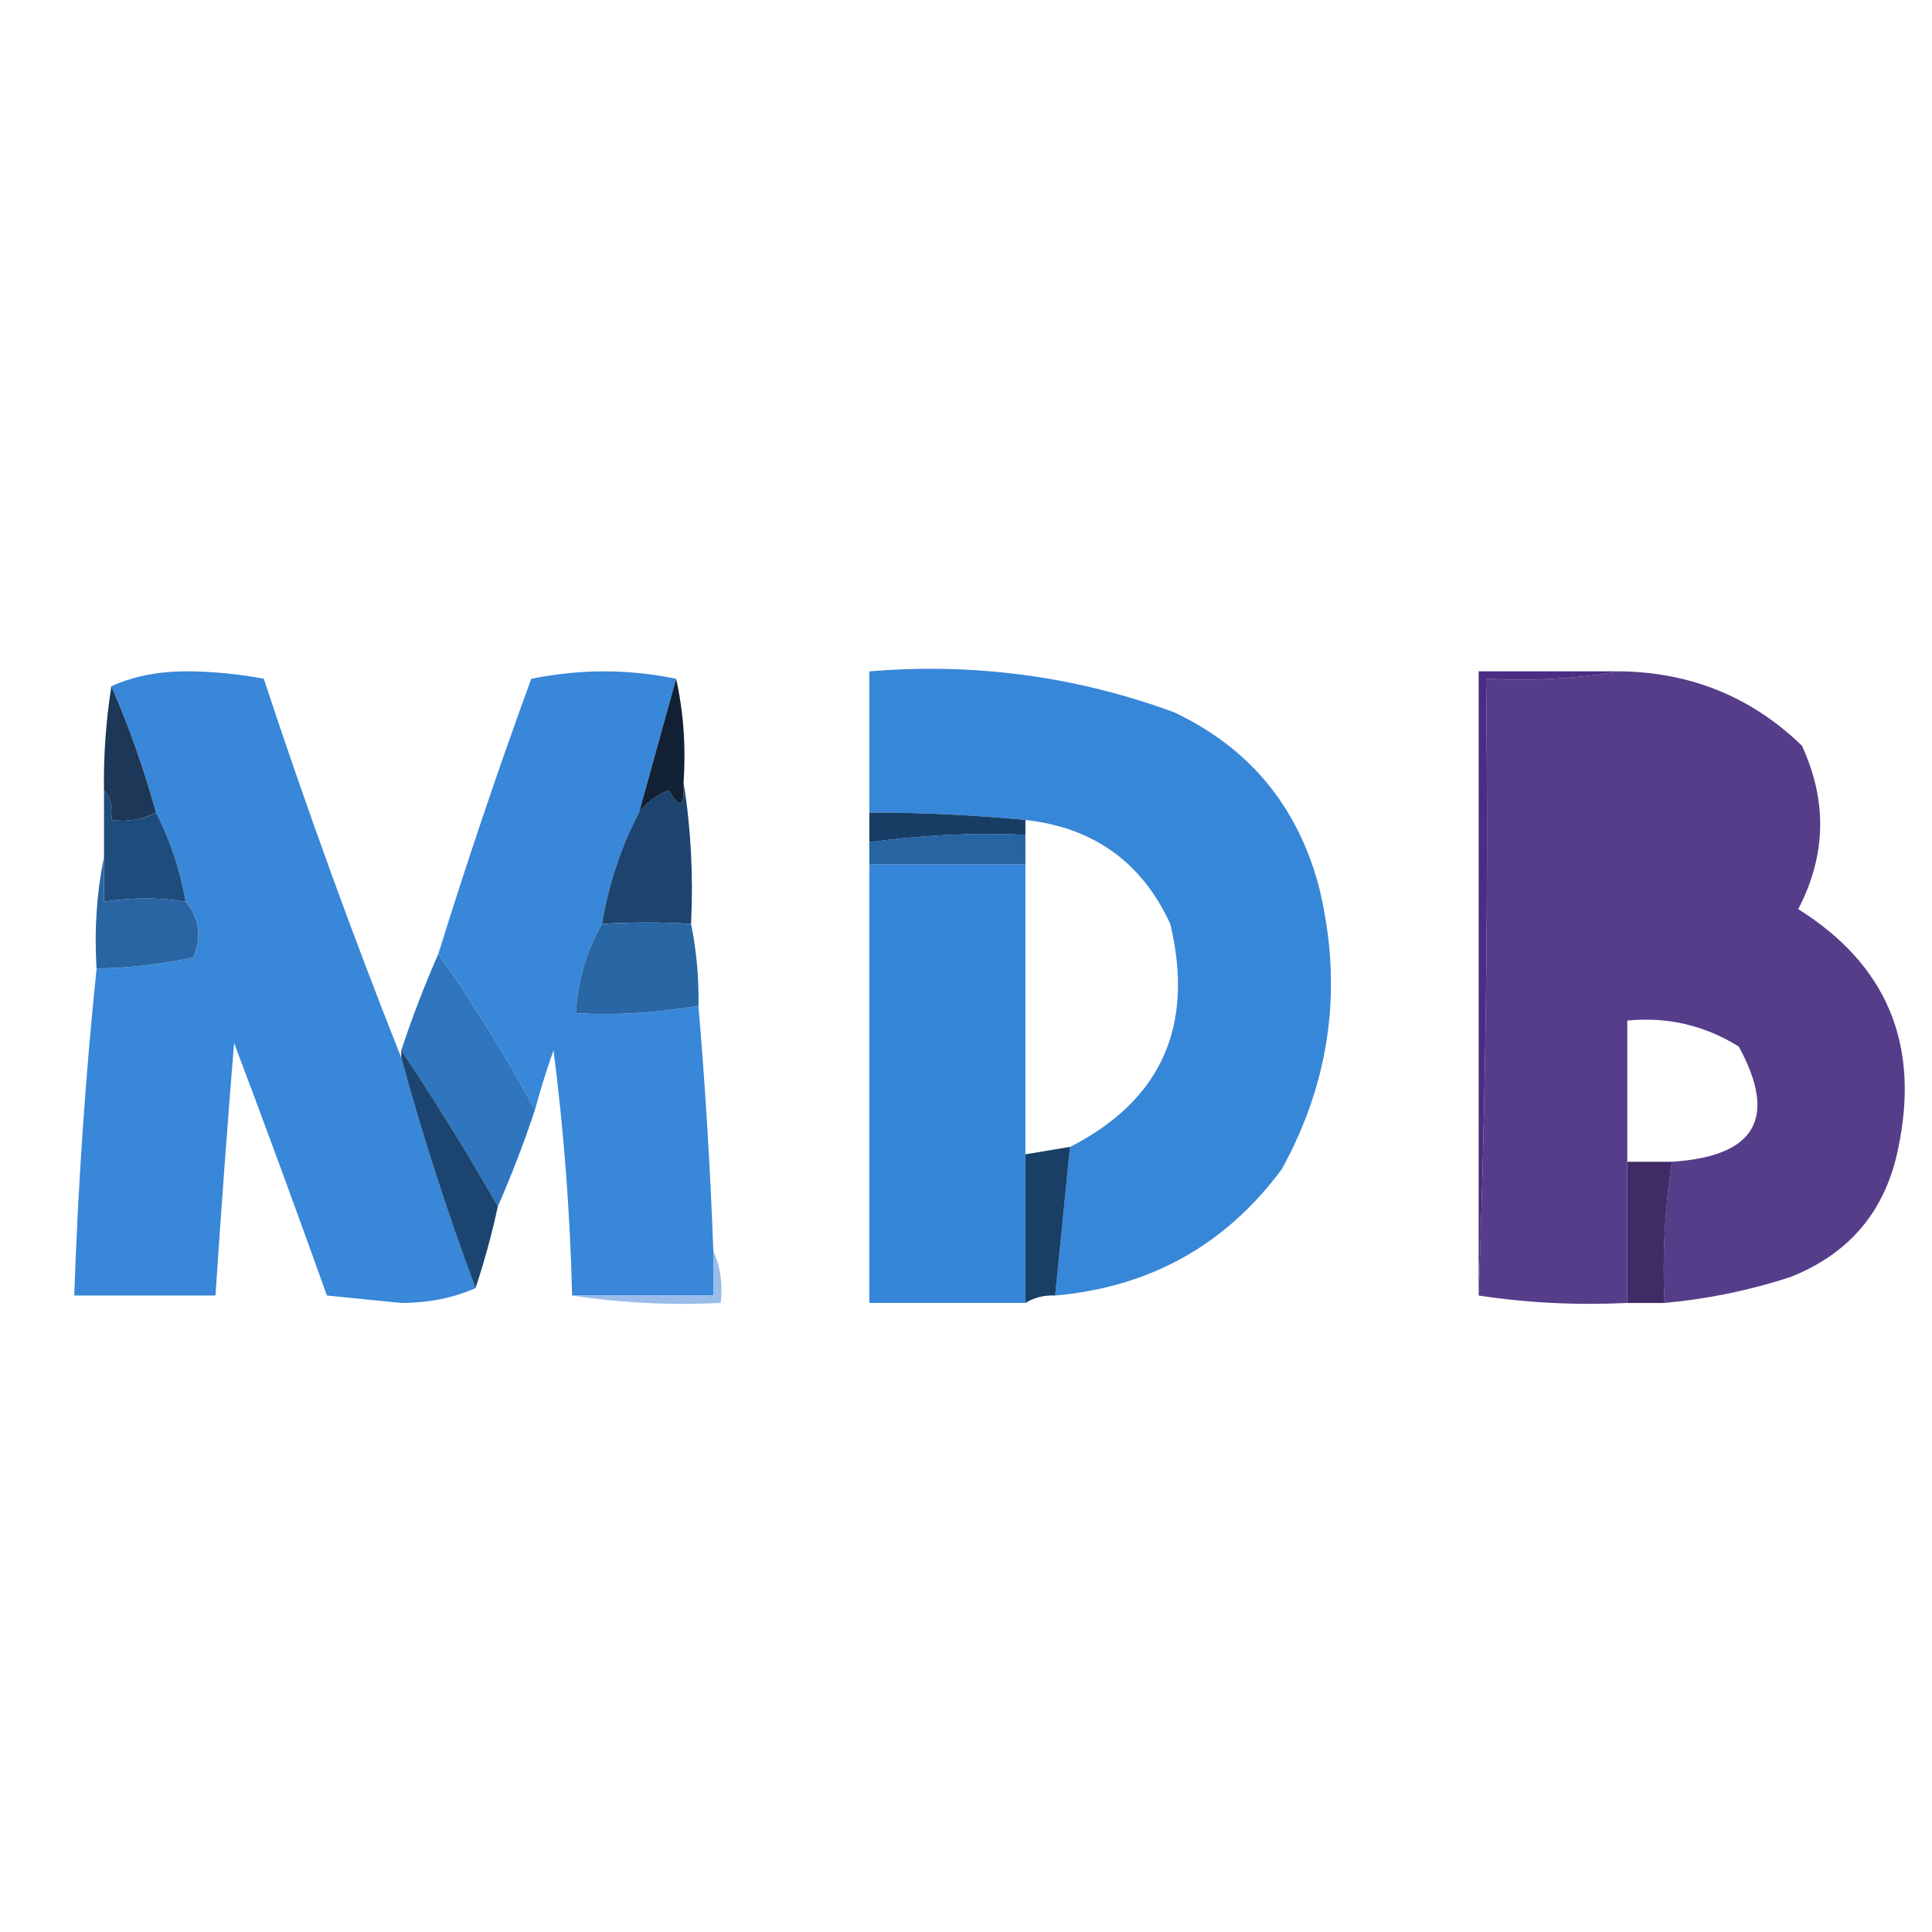 <svg width="32" height="32" viewBox="0 0 32 32" fill="none" xmlns="http://www.w3.org/2000/svg">
<path fill-rule="evenodd" clip-rule="evenodd" d="M17.476 21.458C17.558 20.638 17.64 19.817 17.723 18.997C19.233 18.227 19.787 16.996 19.384 15.304C18.913 14.281 18.113 13.706 16.984 13.581C16.125 13.499 15.263 13.459 14.399 13.458C14.399 12.679 14.399 11.899 14.399 11.12C16.137 10.975 17.819 11.2 19.446 11.797C20.691 12.386 21.491 13.35 21.846 14.689C22.247 16.332 22.042 17.891 21.23 19.366C20.299 20.622 19.048 21.319 17.476 21.458Z" fill="#3787D9"/>
<path fill-rule="evenodd" clip-rule="evenodd" d="M26.83 11.119C28.005 11.134 29.01 11.544 29.845 12.35C30.268 13.267 30.248 14.169 29.784 15.058C31.246 15.974 31.8 17.287 31.445 18.996C31.241 20.04 30.647 20.757 29.66 21.15C28.975 21.374 28.277 21.517 27.568 21.581C27.532 20.79 27.573 20.011 27.691 19.242C29.077 19.155 29.447 18.519 28.799 17.334C28.233 16.982 27.617 16.838 26.953 16.904C26.953 17.683 26.953 18.463 26.953 19.242C26.953 20.022 26.953 20.801 26.953 21.581C26.109 21.621 25.289 21.58 24.491 21.458C24.614 18.074 24.655 14.669 24.614 11.242C25.376 11.282 26.115 11.241 26.83 11.119Z" fill="#563D89"/>
<path fill-rule="evenodd" clip-rule="evenodd" d="M6.646 17.519C7.001 18.821 7.411 20.093 7.877 21.334C7.516 21.497 7.106 21.579 6.646 21.581C6.236 21.54 5.825 21.499 5.415 21.458C4.913 20.054 4.4 18.659 3.877 17.273C3.764 18.668 3.661 20.063 3.569 21.458C2.789 21.458 2.01 21.458 1.23 21.458C1.291 19.647 1.414 17.842 1.6 16.042C2.138 16.033 2.672 15.971 3.2 15.858C3.346 15.522 3.305 15.214 3.077 14.934C2.983 14.407 2.819 13.915 2.584 13.458C2.384 12.734 2.138 12.036 1.846 11.365C2.206 11.203 2.616 11.121 3.077 11.119C3.518 11.121 3.949 11.162 4.369 11.242C5.071 13.37 5.83 15.463 6.646 17.519Z" fill="#3887D8"/>
<path fill-rule="evenodd" clip-rule="evenodd" d="M26.83 11.119C26.115 11.241 25.376 11.282 24.614 11.242C24.655 14.669 24.614 18.074 24.491 21.458C24.491 18.011 24.491 14.565 24.491 11.119C25.271 11.119 26.05 11.119 26.83 11.119Z" fill="#4B2D83"/>
<path fill-rule="evenodd" clip-rule="evenodd" d="M11.199 11.243C10.994 11.981 10.789 12.72 10.584 13.458C10.286 14.03 10.081 14.645 9.968 15.304C9.711 15.758 9.568 16.251 9.538 16.781C10.196 16.821 10.873 16.78 11.568 16.658C11.683 18.009 11.765 19.363 11.815 20.72C11.815 20.966 11.815 21.212 11.815 21.458C11.035 21.458 10.256 21.458 9.476 21.458C9.443 20.098 9.341 18.744 9.168 17.396C9.053 17.723 8.95 18.051 8.861 18.381C8.376 17.487 7.842 16.625 7.261 15.796C7.736 14.269 8.248 12.751 8.799 11.243C9.611 11.079 10.411 11.079 11.199 11.243Z" fill="#3887D9"/>
<path fill-rule="evenodd" clip-rule="evenodd" d="M11.199 11.243C11.321 11.793 11.362 12.368 11.322 12.966C11.344 13.372 11.261 13.413 11.076 13.089C10.872 13.172 10.708 13.295 10.584 13.459C10.789 12.72 10.994 11.982 11.199 11.243Z" fill="#112033"/>
<path fill-rule="evenodd" clip-rule="evenodd" d="M1.845 11.365C2.137 12.036 2.383 12.734 2.583 13.457C2.366 13.576 2.12 13.617 1.845 13.581C1.878 13.384 1.837 13.22 1.722 13.088C1.714 12.509 1.755 11.935 1.845 11.365Z" fill="#1C3757"/>
<path fill-rule="evenodd" clip-rule="evenodd" d="M14.399 13.458C15.263 13.458 16.125 13.499 16.984 13.581C16.984 13.663 16.984 13.745 16.984 13.827C16.112 13.791 15.25 13.832 14.399 13.95C14.399 13.786 14.399 13.622 14.399 13.458Z" fill="#183D65"/>
<path fill-rule="evenodd" clip-rule="evenodd" d="M1.723 13.089C1.838 13.22 1.879 13.384 1.846 13.581C2.121 13.617 2.367 13.576 2.584 13.458C2.819 13.915 2.983 14.408 3.076 14.935C2.638 14.863 2.186 14.863 1.723 14.935C1.723 14.689 1.723 14.443 1.723 14.197C1.723 13.827 1.723 13.458 1.723 13.089Z" fill="#1E4C7C"/>
<path fill-rule="evenodd" clip-rule="evenodd" d="M16.984 13.826C16.984 13.99 16.984 14.155 16.984 14.319C16.122 14.319 15.261 14.319 14.399 14.319C14.399 14.195 14.399 14.072 14.399 13.949C15.25 13.831 16.112 13.79 16.984 13.826Z" fill="#2764A2"/>
<path fill-rule="evenodd" clip-rule="evenodd" d="M11.323 12.965C11.444 13.721 11.485 14.501 11.446 15.303C10.972 15.272 10.479 15.272 9.969 15.303C10.081 14.645 10.286 14.029 10.584 13.457C10.708 13.294 10.872 13.171 11.076 13.088C11.262 13.412 11.344 13.371 11.323 12.965Z" fill="#1D446E"/>
<path fill-rule="evenodd" clip-rule="evenodd" d="M14.399 14.319C15.261 14.319 16.122 14.319 16.984 14.319C16.984 15.919 16.984 17.519 16.984 19.119C16.984 19.94 16.984 20.76 16.984 21.581C16.122 21.581 15.261 21.581 14.399 21.581C14.399 19.16 14.399 16.74 14.399 14.319Z" fill="#3586DA"/>
<path fill-rule="evenodd" clip-rule="evenodd" d="M1.723 14.196C1.723 14.442 1.723 14.689 1.723 14.935C2.186 14.862 2.637 14.862 3.076 14.935C3.305 15.215 3.346 15.522 3.199 15.858C2.671 15.971 2.138 16.033 1.599 16.042C1.56 15.403 1.601 14.788 1.723 14.196Z" fill="#2A65A3"/>
<path fill-rule="evenodd" clip-rule="evenodd" d="M7.261 15.797C7.843 16.626 8.376 17.487 8.861 18.381C8.678 18.933 8.472 19.466 8.246 19.982C7.743 19.099 7.21 18.238 6.646 17.397C6.829 16.845 7.034 16.312 7.261 15.797Z" fill="#3076BF"/>
<path fill-rule="evenodd" clip-rule="evenodd" d="M11.446 15.304C11.537 15.749 11.578 16.201 11.569 16.658C10.874 16.779 10.197 16.82 9.538 16.781C9.568 16.25 9.711 15.758 9.969 15.304C10.48 15.272 10.972 15.272 11.446 15.304Z" fill="#2966A4"/>
<path fill-rule="evenodd" clip-rule="evenodd" d="M6.646 17.396C7.21 18.237 7.743 19.099 8.246 19.981C8.147 20.439 8.024 20.891 7.876 21.335C7.411 20.093 7.001 18.821 6.646 17.52C6.646 17.479 6.646 17.438 6.646 17.396Z" fill="#1B4570"/>
<path fill-rule="evenodd" clip-rule="evenodd" d="M17.723 18.996C17.641 19.817 17.559 20.637 17.477 21.458C17.297 21.449 17.133 21.49 16.984 21.581C16.984 20.76 16.984 19.94 16.984 19.119C17.23 19.078 17.477 19.037 17.723 18.996Z" fill="#193F67"/>
<path fill-rule="evenodd" clip-rule="evenodd" d="M26.953 19.243C27.199 19.243 27.445 19.243 27.692 19.243C27.574 20.012 27.533 20.791 27.569 21.582C27.363 21.582 27.158 21.582 26.953 21.582C26.953 20.802 26.953 20.023 26.953 19.243Z" fill="#3F2C66"/>
<path fill-rule="evenodd" clip-rule="evenodd" d="M11.814 20.72C11.933 20.979 11.974 21.266 11.937 21.581C11.094 21.621 10.273 21.58 9.476 21.458C10.255 21.458 11.035 21.458 11.814 21.458C11.814 21.212 11.814 20.966 11.814 20.72Z" fill="#9ABCE9"/>
</svg>
